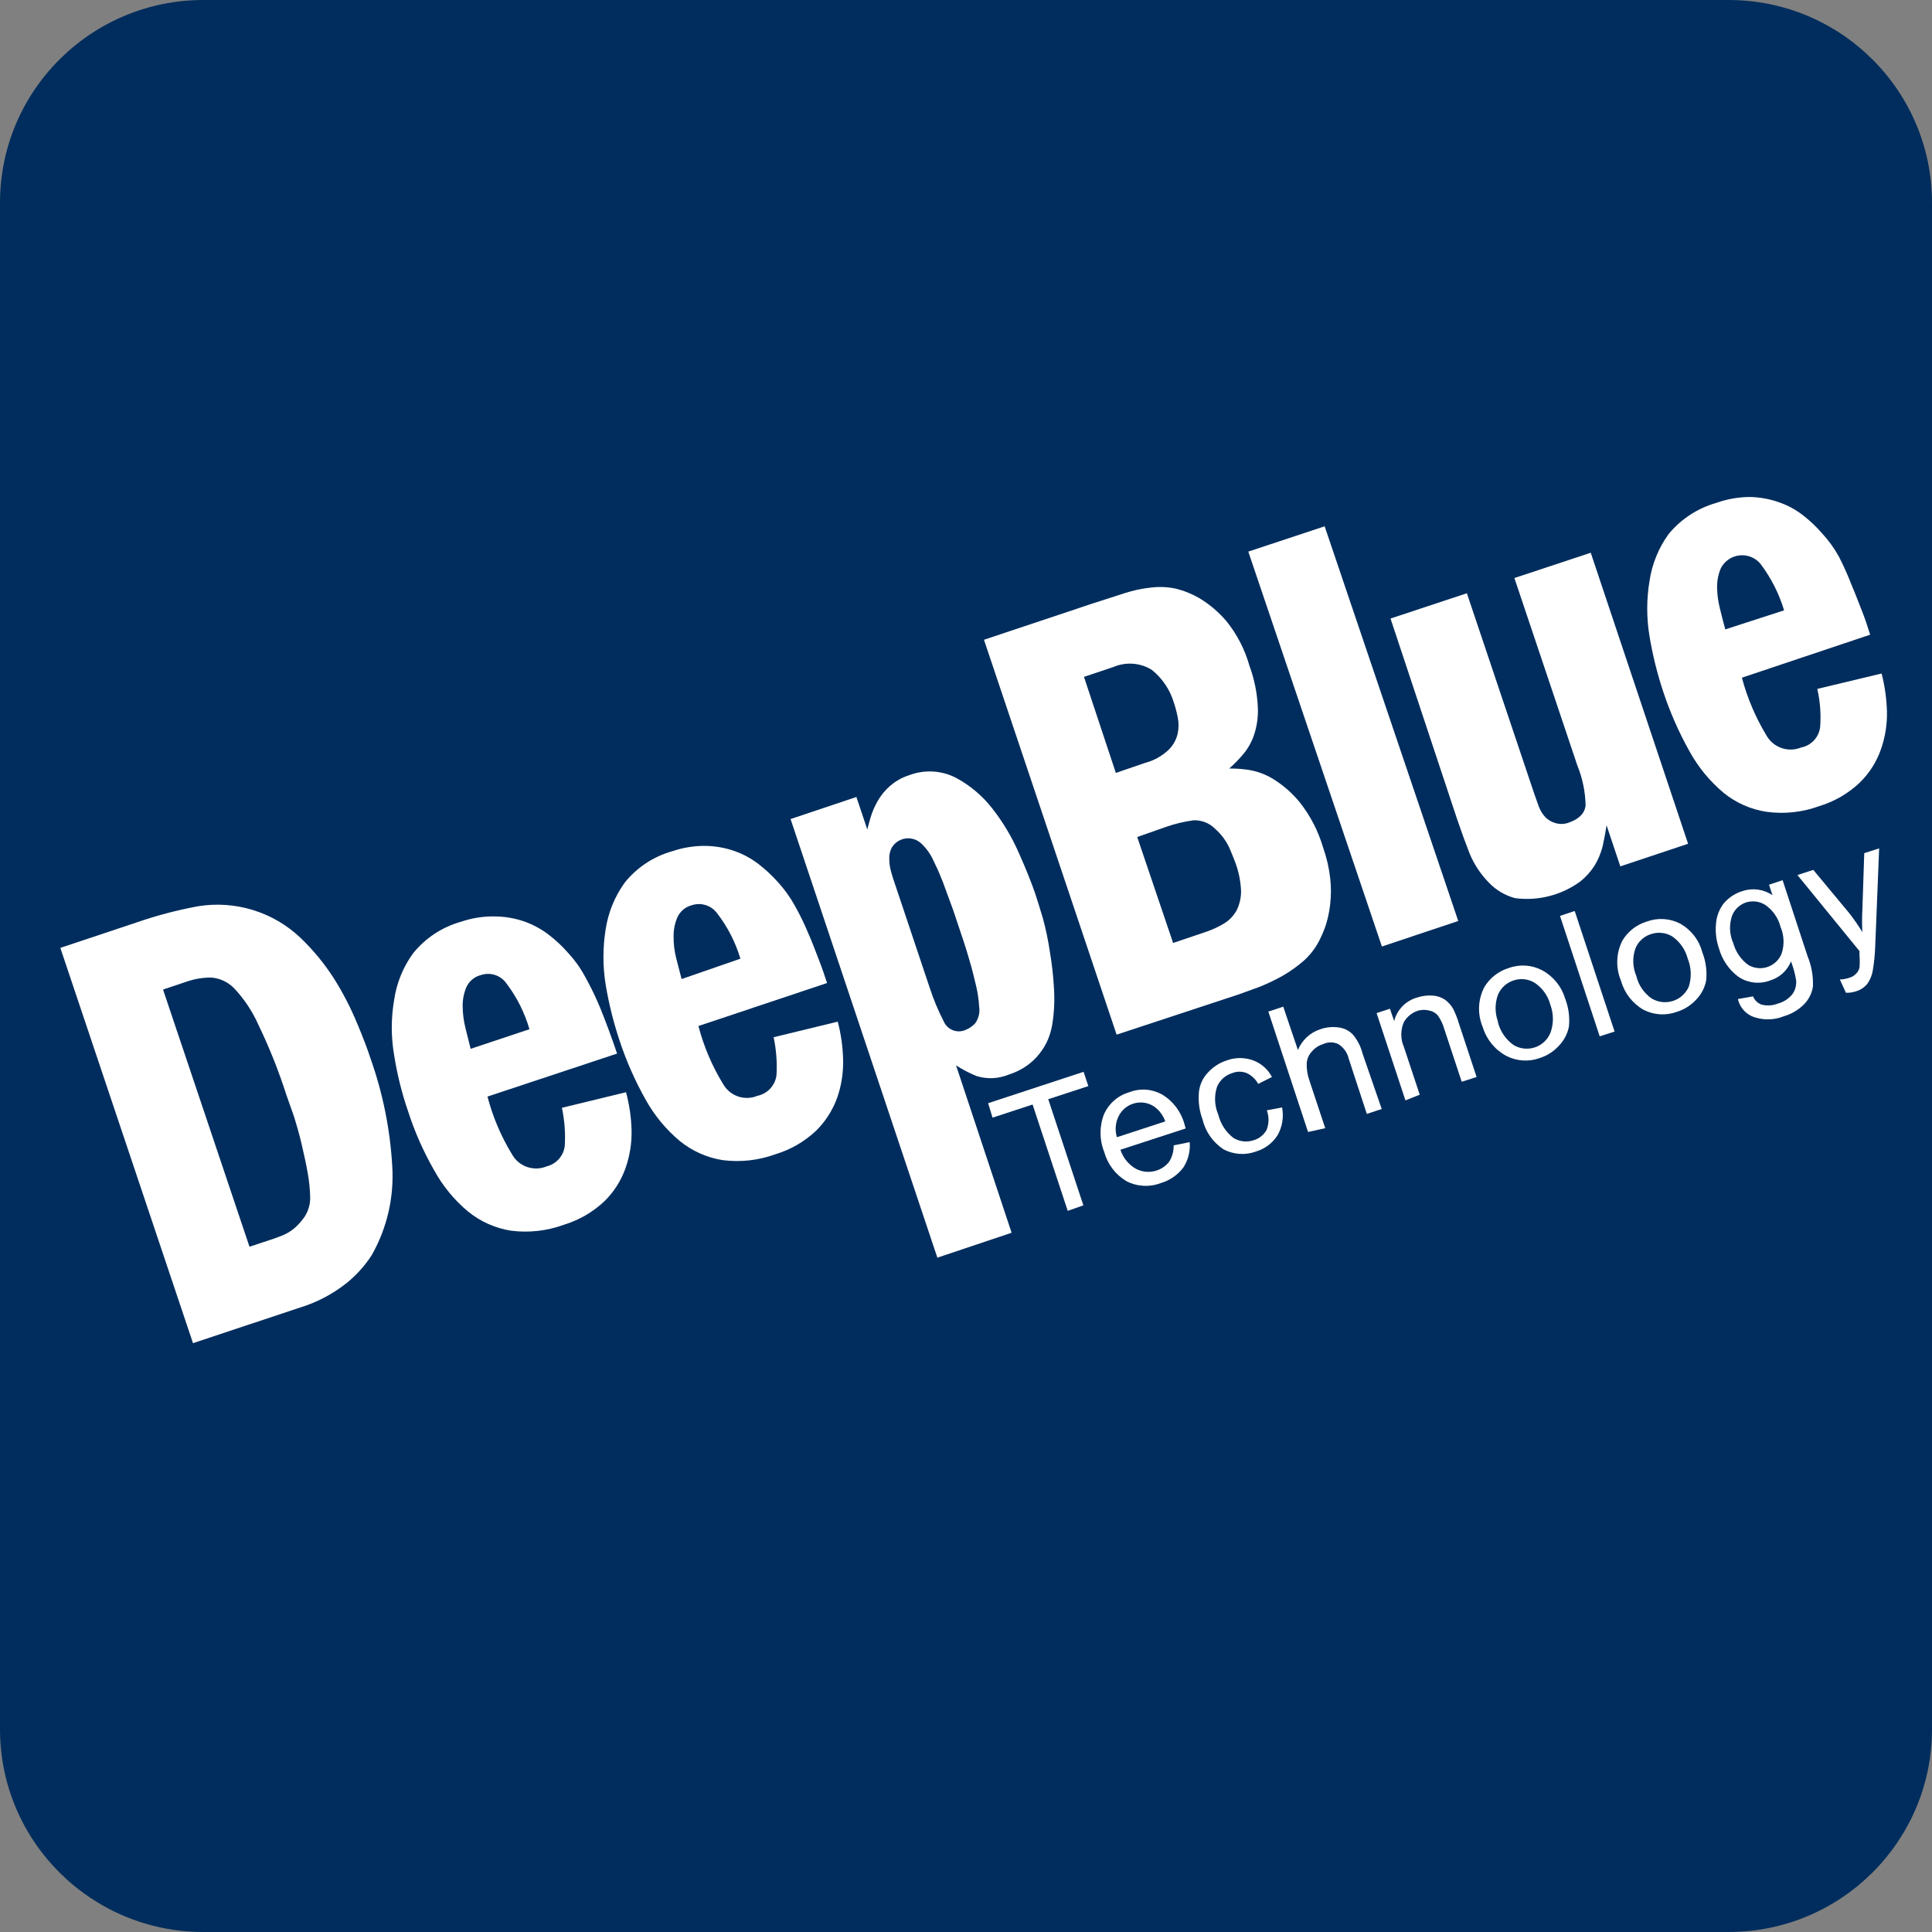 <svg width="96" height="96" viewBox="0 0 96 96" fill="none" xmlns="http://www.w3.org/2000/svg">
<rect x="0" y="0" width="96" height="96" fill="#808080" stroke="none"/>
<path d="M85.89 0H10.11C4.527 0 0 4.511 0 10.075V85.925C0 91.489 4.527 96 10.11 96H85.89C91.474 96 96 91.489 96 85.925V10.075C96 4.511 91.474 0 85.89 0Z" fill="#002D5D"/>
<path d="M53.055 60.167L51.309 54.883L49.318 55.536L49.1 54.817L53.842 53.258L54.079 53.967L52.087 54.619L53.832 59.893L53.055 60.167Z" fill="white"/>
<path d="M58.319 56.913L59.115 56.752C59.153 57.194 59.043 57.636 58.802 58.01C58.523 58.382 58.131 58.654 57.683 58.785C57.407 58.891 57.111 58.937 56.815 58.921C56.519 58.904 56.23 58.826 55.967 58.69C55.426 58.364 55.032 57.843 54.866 57.234C54.623 56.628 54.623 55.951 54.866 55.344C54.986 55.084 55.161 54.853 55.378 54.667C55.596 54.481 55.852 54.345 56.128 54.267C56.39 54.166 56.672 54.125 56.953 54.146C57.233 54.167 57.505 54.251 57.75 54.389C58.299 54.722 58.697 55.254 58.859 55.873L58.916 56.072L55.673 57.13C55.802 57.53 56.076 57.866 56.441 58.076C56.598 58.159 56.771 58.21 56.949 58.225C57.127 58.239 57.306 58.218 57.475 58.161C57.724 58.081 57.943 57.925 58.101 57.717C58.249 57.475 58.324 57.196 58.319 56.913ZM55.473 56.516L57.901 55.722C57.799 55.426 57.607 55.168 57.351 54.985C57.203 54.885 57.033 54.82 56.856 54.794C56.679 54.768 56.498 54.782 56.327 54.834C56.168 54.882 56.02 54.962 55.892 55.069C55.765 55.177 55.661 55.309 55.587 55.458C55.421 55.786 55.391 56.166 55.502 56.516H55.473Z" fill="white"/>
<path d="M62.946 55.171L63.705 55.029C63.797 55.497 63.72 55.983 63.487 56.4C63.244 56.79 62.866 57.079 62.424 57.212C62.161 57.312 61.879 57.354 61.597 57.336C61.316 57.318 61.042 57.24 60.793 57.108C60.268 56.761 59.895 56.227 59.75 55.615C59.597 55.198 59.536 54.753 59.57 54.311C59.597 53.928 59.758 53.567 60.025 53.29C60.282 53.009 60.609 52.801 60.973 52.685C61.387 52.537 61.84 52.537 62.254 52.685C62.664 52.832 63.004 53.13 63.202 53.517L62.519 53.857C62.39 53.62 62.187 53.431 61.941 53.318C61.715 53.229 61.464 53.229 61.239 53.318C61.067 53.369 60.909 53.457 60.776 53.576C60.643 53.696 60.539 53.843 60.471 54.008C60.325 54.461 60.348 54.952 60.537 55.388C60.648 55.846 60.912 56.253 61.286 56.541C61.436 56.635 61.605 56.693 61.781 56.713C61.956 56.732 62.134 56.712 62.301 56.655C62.572 56.574 62.8 56.391 62.937 56.144C63.061 55.832 63.064 55.485 62.946 55.171Z" fill="white"/>
<path d="M64.996 56.248L63.023 50.265L63.763 50.02L64.493 52.175C64.592 51.932 64.742 51.715 64.934 51.537C65.125 51.359 65.354 51.225 65.603 51.144C65.907 51.036 66.233 51.007 66.552 51.059C66.814 51.097 67.055 51.224 67.234 51.418C67.461 51.694 67.623 52.017 67.709 52.364L68.657 55.105L67.917 55.35L67.016 52.6C66.946 52.303 66.762 52.045 66.504 51.882C66.386 51.825 66.256 51.795 66.125 51.795C65.993 51.795 65.864 51.825 65.745 51.882C65.527 51.947 65.332 52.075 65.186 52.25C65.033 52.412 64.942 52.623 64.93 52.846C64.922 53.132 64.967 53.417 65.063 53.687L65.85 56.059L64.996 56.248Z" fill="white"/>
<path d="M69.835 54.678L68.402 50.34L69.066 50.123L69.275 50.737C69.345 50.458 69.488 50.203 69.69 49.997C69.891 49.791 70.144 49.642 70.422 49.565C70.67 49.483 70.931 49.45 71.191 49.471C71.411 49.483 71.624 49.555 71.807 49.679C71.974 49.803 72.113 49.961 72.215 50.142C72.326 50.37 72.418 50.607 72.49 50.851L73.372 53.516L72.632 53.752L71.76 51.115C71.695 50.886 71.592 50.669 71.456 50.472C71.35 50.339 71.198 50.248 71.029 50.217C70.846 50.167 70.653 50.167 70.47 50.217C70.17 50.311 69.916 50.513 69.759 50.784C69.673 50.98 69.629 51.191 69.629 51.404C69.629 51.617 69.673 51.827 69.759 52.023L70.546 54.395L69.835 54.678Z" fill="white"/>
<path d="M73.682 51.049C73.545 50.73 73.481 50.385 73.494 50.039C73.507 49.692 73.597 49.353 73.758 49.045C74.031 48.591 74.463 48.254 74.972 48.1C75.241 48.002 75.528 47.962 75.814 47.981C76.1 48.001 76.378 48.08 76.631 48.214C77.181 48.512 77.59 49.015 77.769 49.612C77.942 50.057 78.007 50.536 77.959 51.011C77.889 51.367 77.718 51.695 77.466 51.956C77.21 52.241 76.883 52.453 76.518 52.571C76.247 52.67 75.959 52.712 75.672 52.694C75.385 52.676 75.104 52.599 74.848 52.467C74.287 52.166 73.868 51.656 73.682 51.049ZM74.431 50.794C74.548 51.251 74.823 51.653 75.209 51.928C75.366 52.022 75.541 52.081 75.723 52.101C75.905 52.121 76.09 52.102 76.263 52.045C76.437 51.987 76.597 51.893 76.731 51.768C76.864 51.644 76.97 51.492 77.039 51.323C77.204 50.874 77.204 50.382 77.039 49.934C76.923 49.486 76.647 49.096 76.261 48.837C76.107 48.742 75.934 48.681 75.754 48.66C75.573 48.638 75.391 48.657 75.218 48.714C75.042 48.77 74.881 48.862 74.745 48.986C74.609 49.111 74.502 49.263 74.431 49.433C74.276 49.86 74.276 50.328 74.431 50.756V50.794Z" fill="white"/>
<path d="M79.488 51.494L77.516 45.511L78.246 45.266L80.228 51.258L79.488 51.494Z" fill="white"/>
<path d="M80.549 48.74C80.414 48.422 80.349 48.077 80.361 47.731C80.372 47.385 80.459 47.046 80.616 46.737C80.888 46.281 81.321 45.944 81.83 45.791C82.098 45.692 82.385 45.65 82.671 45.668C82.957 45.686 83.236 45.764 83.49 45.895C83.759 46.048 83.995 46.253 84.184 46.498C84.373 46.743 84.511 47.024 84.59 47.323C84.762 47.768 84.827 48.247 84.779 48.721C84.709 49.077 84.538 49.405 84.286 49.667C84.029 49.948 83.702 50.157 83.338 50.272C83.068 50.373 82.781 50.416 82.493 50.4C82.206 50.384 81.925 50.308 81.668 50.177C81.121 49.863 80.719 49.347 80.549 48.74ZM81.308 48.495C81.415 48.952 81.689 49.352 82.076 49.619C82.234 49.712 82.409 49.77 82.591 49.791C82.773 49.81 82.957 49.792 83.131 49.735C83.305 49.679 83.465 49.587 83.6 49.464C83.736 49.341 83.844 49.191 83.916 49.024C84.062 48.565 84.042 48.071 83.859 47.625C83.742 47.18 83.47 46.792 83.091 46.529C82.935 46.434 82.759 46.375 82.577 46.356C82.395 46.336 82.212 46.356 82.038 46.415C81.863 46.469 81.702 46.562 81.567 46.686C81.433 46.81 81.328 46.963 81.261 47.134C81.106 47.577 81.123 48.063 81.308 48.495Z" fill="white"/>
<path d="M86.356 49.642L87.106 49.509C87.144 49.602 87.2 49.686 87.272 49.756C87.344 49.826 87.429 49.88 87.523 49.916C87.793 49.988 88.079 49.971 88.339 49.868C88.622 49.794 88.874 49.632 89.059 49.405C89.204 49.206 89.272 48.961 89.249 48.715C89.197 48.392 89.111 48.076 88.993 47.77C88.904 47.994 88.766 48.195 88.588 48.358C88.411 48.522 88.199 48.644 87.969 48.715C87.706 48.816 87.423 48.852 87.144 48.819C86.865 48.786 86.597 48.686 86.366 48.526C85.906 48.179 85.573 47.691 85.418 47.137C85.28 46.746 85.228 46.33 85.266 45.918C85.289 45.548 85.421 45.193 85.645 44.897C85.893 44.6 86.223 44.383 86.594 44.273C86.84 44.192 87.101 44.169 87.358 44.205C87.614 44.241 87.859 44.336 88.073 44.481L87.902 43.961L88.576 43.734L89.818 47.515C90.014 47.991 90.104 48.504 90.084 49.018C90.035 49.349 89.882 49.657 89.648 49.897C89.365 50.184 89.012 50.393 88.623 50.502C88.189 50.677 87.707 50.7 87.257 50.568C87.036 50.512 86.834 50.396 86.675 50.232C86.516 50.069 86.406 49.864 86.356 49.642ZM86.11 46.806C86.22 47.26 86.485 47.661 86.859 47.94C87 48.027 87.157 48.081 87.321 48.101C87.485 48.121 87.651 48.105 87.808 48.054C87.97 48.002 88.119 47.915 88.244 47.799C88.369 47.683 88.466 47.541 88.528 47.383C88.673 46.946 88.652 46.473 88.472 46.05C88.358 45.608 88.089 45.222 87.713 44.963C87.573 44.876 87.416 44.82 87.252 44.798C87.088 44.777 86.922 44.791 86.764 44.84C86.604 44.892 86.458 44.98 86.336 45.096C86.215 45.212 86.121 45.354 86.062 45.511C85.918 45.944 85.935 46.413 86.11 46.834V46.806Z" fill="white"/>
<path d="M91.724 49.33L91.42 48.668C91.572 48.666 91.722 48.64 91.866 48.593C92.003 48.558 92.127 48.486 92.226 48.385C92.31 48.301 92.369 48.197 92.397 48.082C92.414 47.875 92.414 47.666 92.397 47.459C92.397 47.411 92.397 47.345 92.397 47.26L89.314 43.48L90.102 43.224L91.885 45.37C92.122 45.672 92.34 45.987 92.539 46.315C92.52 45.953 92.52 45.59 92.539 45.228L92.634 42.392L93.374 42.156L93.175 47.109C93.159 47.476 93.121 47.842 93.061 48.205C93.023 48.45 92.929 48.683 92.786 48.886C92.643 49.06 92.452 49.189 92.236 49.254C92.071 49.311 91.897 49.337 91.724 49.33Z" fill="white"/>
<path d="M2.998 47.1L6.792 45.834C7.788 45.489 8.809 45.221 9.846 45.03C10.755 44.883 11.686 44.947 12.566 45.218C13.446 45.488 14.252 45.958 14.92 46.59C15.555 47.195 16.116 47.874 16.589 48.613C17.029 49.31 17.41 50.044 17.727 50.805C18.031 51.524 18.258 52.119 18.41 52.592C19.023 54.318 19.387 56.123 19.491 57.951C19.587 59.493 19.232 61.03 18.467 62.374C18.128 62.896 17.709 63.362 17.224 63.754C16.525 64.308 15.727 64.725 14.872 64.983L9.59 66.741L2.998 47.1ZM12.397 61.949L13.573 61.561L14.028 61.391C14.245 61.303 14.447 61.182 14.626 61.032C14.829 60.855 15.008 60.651 15.157 60.427C15.332 60.143 15.421 59.815 15.413 59.482C15.402 59.079 15.361 58.678 15.29 58.282C15.204 57.8 15.1 57.336 14.986 56.845C14.872 56.353 14.74 55.9 14.597 55.446L14.227 54.397C13.847 53.21 13.384 52.051 12.843 50.928C12.552 50.272 12.155 49.669 11.667 49.142C11.366 48.816 10.953 48.613 10.51 48.575C10.093 48.57 9.679 48.638 9.286 48.773L8.101 49.17L12.397 61.949Z" fill="white"/>
<path d="M24.222 54.488C24.489 55.507 24.904 56.482 25.455 57.38C25.62 57.667 25.885 57.883 26.199 57.989C26.514 58.095 26.856 58.084 27.162 57.957C27.399 57.899 27.612 57.77 27.773 57.587C27.934 57.405 28.035 57.178 28.063 56.936C28.102 56.303 28.054 55.667 27.921 55.046L31.107 54.271C31.273 54.888 31.365 55.523 31.382 56.161C31.397 56.804 31.294 57.445 31.079 58.051C30.86 58.673 30.499 59.236 30.026 59.696C29.455 60.233 28.767 60.63 28.015 60.859C27.176 61.166 26.275 61.266 25.388 61.152C24.609 61.028 23.876 60.702 23.264 60.206C22.577 59.634 22.005 58.938 21.576 58.156C21.036 57.215 20.597 56.22 20.267 55.188C19.959 54.289 19.731 53.366 19.584 52.428C19.428 51.521 19.428 50.594 19.584 49.687C19.706 48.846 20.031 48.048 20.532 47.362C21.141 46.609 21.97 46.064 22.904 45.802C23.467 45.609 24.062 45.519 24.658 45.538C25.147 45.549 25.63 45.638 26.09 45.802C26.517 45.957 26.917 46.177 27.276 46.454C27.62 46.719 27.938 47.016 28.224 47.343C28.55 47.694 28.831 48.084 29.059 48.505C29.306 48.947 29.531 49.402 29.732 49.866C29.931 50.33 30.111 50.812 30.263 51.218C30.415 51.624 30.557 52.04 30.662 52.352L24.222 54.488ZM26.308 51.142C26.067 50.308 25.672 49.526 25.142 48.836C25.002 48.649 24.807 48.511 24.584 48.442C24.36 48.372 24.121 48.375 23.899 48.449C23.742 48.488 23.596 48.562 23.471 48.665C23.346 48.768 23.246 48.897 23.178 49.044C23.05 49.343 22.986 49.664 22.989 49.989C22.992 50.362 23.04 50.733 23.131 51.095L23.387 52.116L26.308 51.142Z" fill="white"/>
<path d="M34.704 50.983C34.971 52.002 35.386 52.976 35.937 53.875C36.101 54.16 36.364 54.376 36.676 54.483C36.989 54.589 37.33 54.578 37.634 54.451C37.879 54.4 38.102 54.275 38.272 54.092C38.442 53.909 38.551 53.678 38.583 53.431C38.622 52.797 38.574 52.161 38.441 51.54L41.627 50.765C41.79 51.383 41.879 52.017 41.893 52.656C41.91 53.298 41.811 53.939 41.599 54.546C41.376 55.166 41.016 55.728 40.546 56.19C39.974 56.727 39.286 57.125 38.535 57.353C37.696 57.659 36.795 57.76 35.908 57.646C35.129 57.523 34.396 57.197 33.784 56.701C33.097 56.127 32.521 55.431 32.086 54.65C31.554 53.705 31.116 52.711 30.777 51.682C30.479 50.781 30.25 49.858 30.094 48.922C29.948 48.014 29.948 47.089 30.094 46.181C30.221 45.342 30.546 44.545 31.043 43.856C31.648 43.103 32.473 42.558 33.404 42.297C33.948 42.112 34.519 42.023 35.093 42.032C35.581 42.044 36.064 42.133 36.525 42.297C36.952 42.451 37.352 42.671 37.71 42.949C38.053 43.215 38.37 43.513 38.659 43.837C38.982 44.191 39.262 44.581 39.493 45C39.741 45.44 39.963 45.895 40.157 46.361C40.366 46.824 40.537 47.306 40.698 47.712C40.859 48.119 40.992 48.535 41.096 48.846L34.704 50.983ZM36.79 47.637C36.545 46.815 36.15 46.046 35.624 45.368C35.483 45.181 35.285 45.042 35.061 44.973C34.836 44.903 34.595 44.906 34.372 44.981C34.217 45.022 34.072 45.096 33.949 45.199C33.826 45.302 33.728 45.431 33.66 45.576C33.532 45.875 33.468 46.197 33.471 46.521C33.466 46.894 33.51 47.266 33.604 47.627C33.698 48.005 33.793 48.346 33.869 48.648L36.79 47.637Z" fill="white"/>
<path d="M39.283 40.698L42.555 39.602L43.096 41.218C43.134 41.054 43.191 40.846 43.267 40.594C43.35 40.32 43.464 40.057 43.608 39.81C43.766 39.528 43.971 39.276 44.215 39.063C44.49 38.819 44.813 38.636 45.163 38.524C45.539 38.379 45.941 38.315 46.343 38.336C46.745 38.357 47.139 38.463 47.497 38.647C48.206 39.026 48.827 39.551 49.318 40.188C49.84 40.856 50.276 41.586 50.617 42.362C50.977 43.165 51.243 43.836 51.433 44.384C51.546 44.715 51.67 45.131 51.821 45.632C51.968 46.169 52.082 46.716 52.163 47.267C52.268 47.874 52.337 48.486 52.371 49.101C52.411 49.704 52.382 50.309 52.286 50.906C52.255 51.095 52.207 51.282 52.144 51.464C52.06 51.712 51.942 51.947 51.793 52.163C51.618 52.424 51.404 52.657 51.157 52.853C50.851 53.092 50.504 53.275 50.133 53.392C49.622 53.606 49.05 53.633 48.521 53.467C48.167 53.323 47.827 53.145 47.506 52.938L50.266 61.255L46.577 62.493L39.283 40.698ZM46.197 49.082C46.385 49.66 46.62 50.223 46.899 50.764C46.943 50.863 47.006 50.952 47.085 51.026C47.164 51.1 47.257 51.158 47.359 51.195C47.46 51.233 47.569 51.251 47.677 51.246C47.785 51.242 47.892 51.216 47.99 51.17C48.167 51.1 48.326 50.99 48.455 50.849C48.628 50.612 48.699 50.316 48.654 50.027C48.634 49.676 48.583 49.329 48.502 48.987C48.407 48.59 48.312 48.193 48.198 47.806C48.085 47.418 47.98 47.059 47.867 46.728C47.753 46.397 47.667 46.123 47.601 45.934C47.449 45.462 47.307 45.055 47.184 44.734L46.861 43.855C46.766 43.609 46.672 43.392 46.596 43.212L46.358 42.711C46.212 42.4 46.006 42.121 45.752 41.889C45.648 41.799 45.525 41.732 45.393 41.693C45.26 41.655 45.121 41.646 44.985 41.666C44.849 41.687 44.718 41.737 44.603 41.813C44.488 41.889 44.392 41.989 44.319 42.106C44.221 42.286 44.175 42.489 44.187 42.692C44.19 42.907 44.222 43.12 44.281 43.326C44.338 43.534 44.395 43.713 44.443 43.846L46.197 49.082Z" fill="white"/>
<path d="M48.893 31.79L54.27 29.994L55.883 29.474C56.32 29.332 56.772 29.237 57.229 29.191C57.625 29.147 58.025 29.166 58.415 29.247C58.828 29.348 59.224 29.507 59.591 29.72C60.099 30.025 60.554 30.411 60.938 30.863C61.468 31.518 61.859 32.274 62.085 33.084C62.33 33.749 62.471 34.447 62.502 35.154C62.525 35.646 62.451 36.137 62.284 36.6C62.155 36.948 61.962 37.268 61.715 37.546C61.518 37.774 61.306 37.988 61.08 38.188C61.279 38.188 61.573 38.188 61.971 38.245C62.418 38.306 62.847 38.458 63.233 38.689C63.745 39.002 64.2 39.398 64.58 39.861C65.111 40.532 65.507 41.299 65.746 42.12C65.921 42.612 66.039 43.123 66.097 43.642C66.145 44.066 66.145 44.494 66.097 44.918C66.06 45.264 65.99 45.606 65.888 45.939C65.803 46.198 65.699 46.451 65.575 46.695C65.384 47.084 65.12 47.434 64.798 47.725C64.467 48.016 64.108 48.272 63.726 48.491C63.356 48.698 62.973 48.881 62.578 49.039L61.564 49.407L55.484 51.411L48.893 31.79ZM55.446 38.406L56.907 37.905C57.34 37.79 57.738 37.569 58.064 37.262C58.291 37.041 58.449 36.758 58.519 36.449C58.576 36.181 58.576 35.904 58.519 35.636C58.472 35.393 58.408 35.153 58.33 34.918C58.139 34.274 57.755 33.703 57.229 33.283C56.948 33.109 56.629 33.005 56.298 32.981C55.968 32.956 55.637 33.011 55.332 33.141L53.862 33.633L55.446 38.406ZM58.291 46.855L59.885 46.317C60.217 46.208 60.535 46.062 60.833 45.882C61.092 45.721 61.304 45.496 61.45 45.23C61.594 44.936 61.669 44.612 61.668 44.285C61.649 43.807 61.556 43.335 61.393 42.886C61.355 42.779 61.26 42.542 61.108 42.177C60.936 41.789 60.68 41.444 60.359 41.166C60.222 41.031 60.059 40.926 59.879 40.856C59.7 40.786 59.508 40.753 59.316 40.759C58.844 40.822 58.38 40.933 57.931 41.09L56.508 41.591L58.291 46.855Z" fill="white"/>
<path d="M62.027 27.409L65.821 26.152L72.46 45.764L68.666 47.031L62.027 27.409Z" fill="white"/>
<path d="M83.88 41.926L80.513 43.05L79.83 41.009C79.773 41.378 79.707 41.727 79.631 42.068C79.544 42.4 79.41 42.718 79.233 43.013C79.036 43.32 78.789 43.591 78.502 43.816C77.574 44.486 76.424 44.777 75.287 44.629C74.787 44.497 74.334 44.228 73.978 43.854C73.575 43.442 73.253 42.958 73.03 42.427C72.812 41.869 72.603 41.292 72.404 40.706L69.094 30.735L72.888 29.478L76.245 39.468L76.472 40.102C76.544 40.287 76.65 40.457 76.785 40.603C76.915 40.734 77.074 40.831 77.25 40.886C77.469 40.96 77.705 40.96 77.924 40.886C78.455 40.706 78.739 40.423 78.787 40.026C78.774 39.345 78.636 38.672 78.379 38.041L75.249 28.722L79.043 27.465L83.88 41.926Z" fill="white"/>
<path d="M86.554 33.674C86.825 34.692 87.24 35.666 87.787 36.566C87.954 36.851 88.219 37.066 88.532 37.172C88.846 37.278 89.187 37.268 89.494 37.143C89.741 37.096 89.966 36.972 90.136 36.788C90.307 36.604 90.414 36.371 90.442 36.122C90.49 35.489 90.442 34.851 90.3 34.232L93.496 33.466C93.655 34.085 93.744 34.719 93.762 35.357C93.776 36 93.673 36.64 93.458 37.247C93.239 37.869 92.879 38.431 92.406 38.892C91.838 39.428 91.153 39.826 90.404 40.054C89.565 40.363 88.663 40.46 87.777 40.338C86.993 40.219 86.256 39.893 85.643 39.393C84.959 38.818 84.387 38.123 83.955 37.342C83.425 36.396 82.987 35.402 82.646 34.374C82.347 33.473 82.119 32.55 81.963 31.614C81.812 30.706 81.812 29.78 81.963 28.873C82.087 28.03 82.412 27.229 82.912 26.538C83.525 25.793 84.352 25.252 85.283 24.988C85.824 24.794 86.395 24.695 86.971 24.695C87.46 24.707 87.943 24.796 88.403 24.96C88.831 25.107 89.232 25.325 89.589 25.603C89.934 25.87 90.251 26.171 90.537 26.501C90.861 26.85 91.141 27.237 91.372 27.654C91.606 28.108 91.814 28.575 91.998 29.052C92.197 29.516 92.377 29.998 92.538 30.404C92.7 30.811 92.823 31.217 92.927 31.538L86.554 33.674ZM88.65 30.328C88.4 29.493 88.001 28.709 87.474 28.013C87.348 27.863 87.188 27.747 87.006 27.675C86.825 27.602 86.628 27.575 86.433 27.597C86.239 27.618 86.053 27.687 85.892 27.798C85.731 27.909 85.6 28.057 85.51 28.23C85.382 28.529 85.318 28.851 85.321 29.175C85.325 29.536 85.373 29.894 85.463 30.243C85.558 30.631 85.643 30.971 85.729 31.274L88.65 30.328Z" fill="white"/>
</svg>
